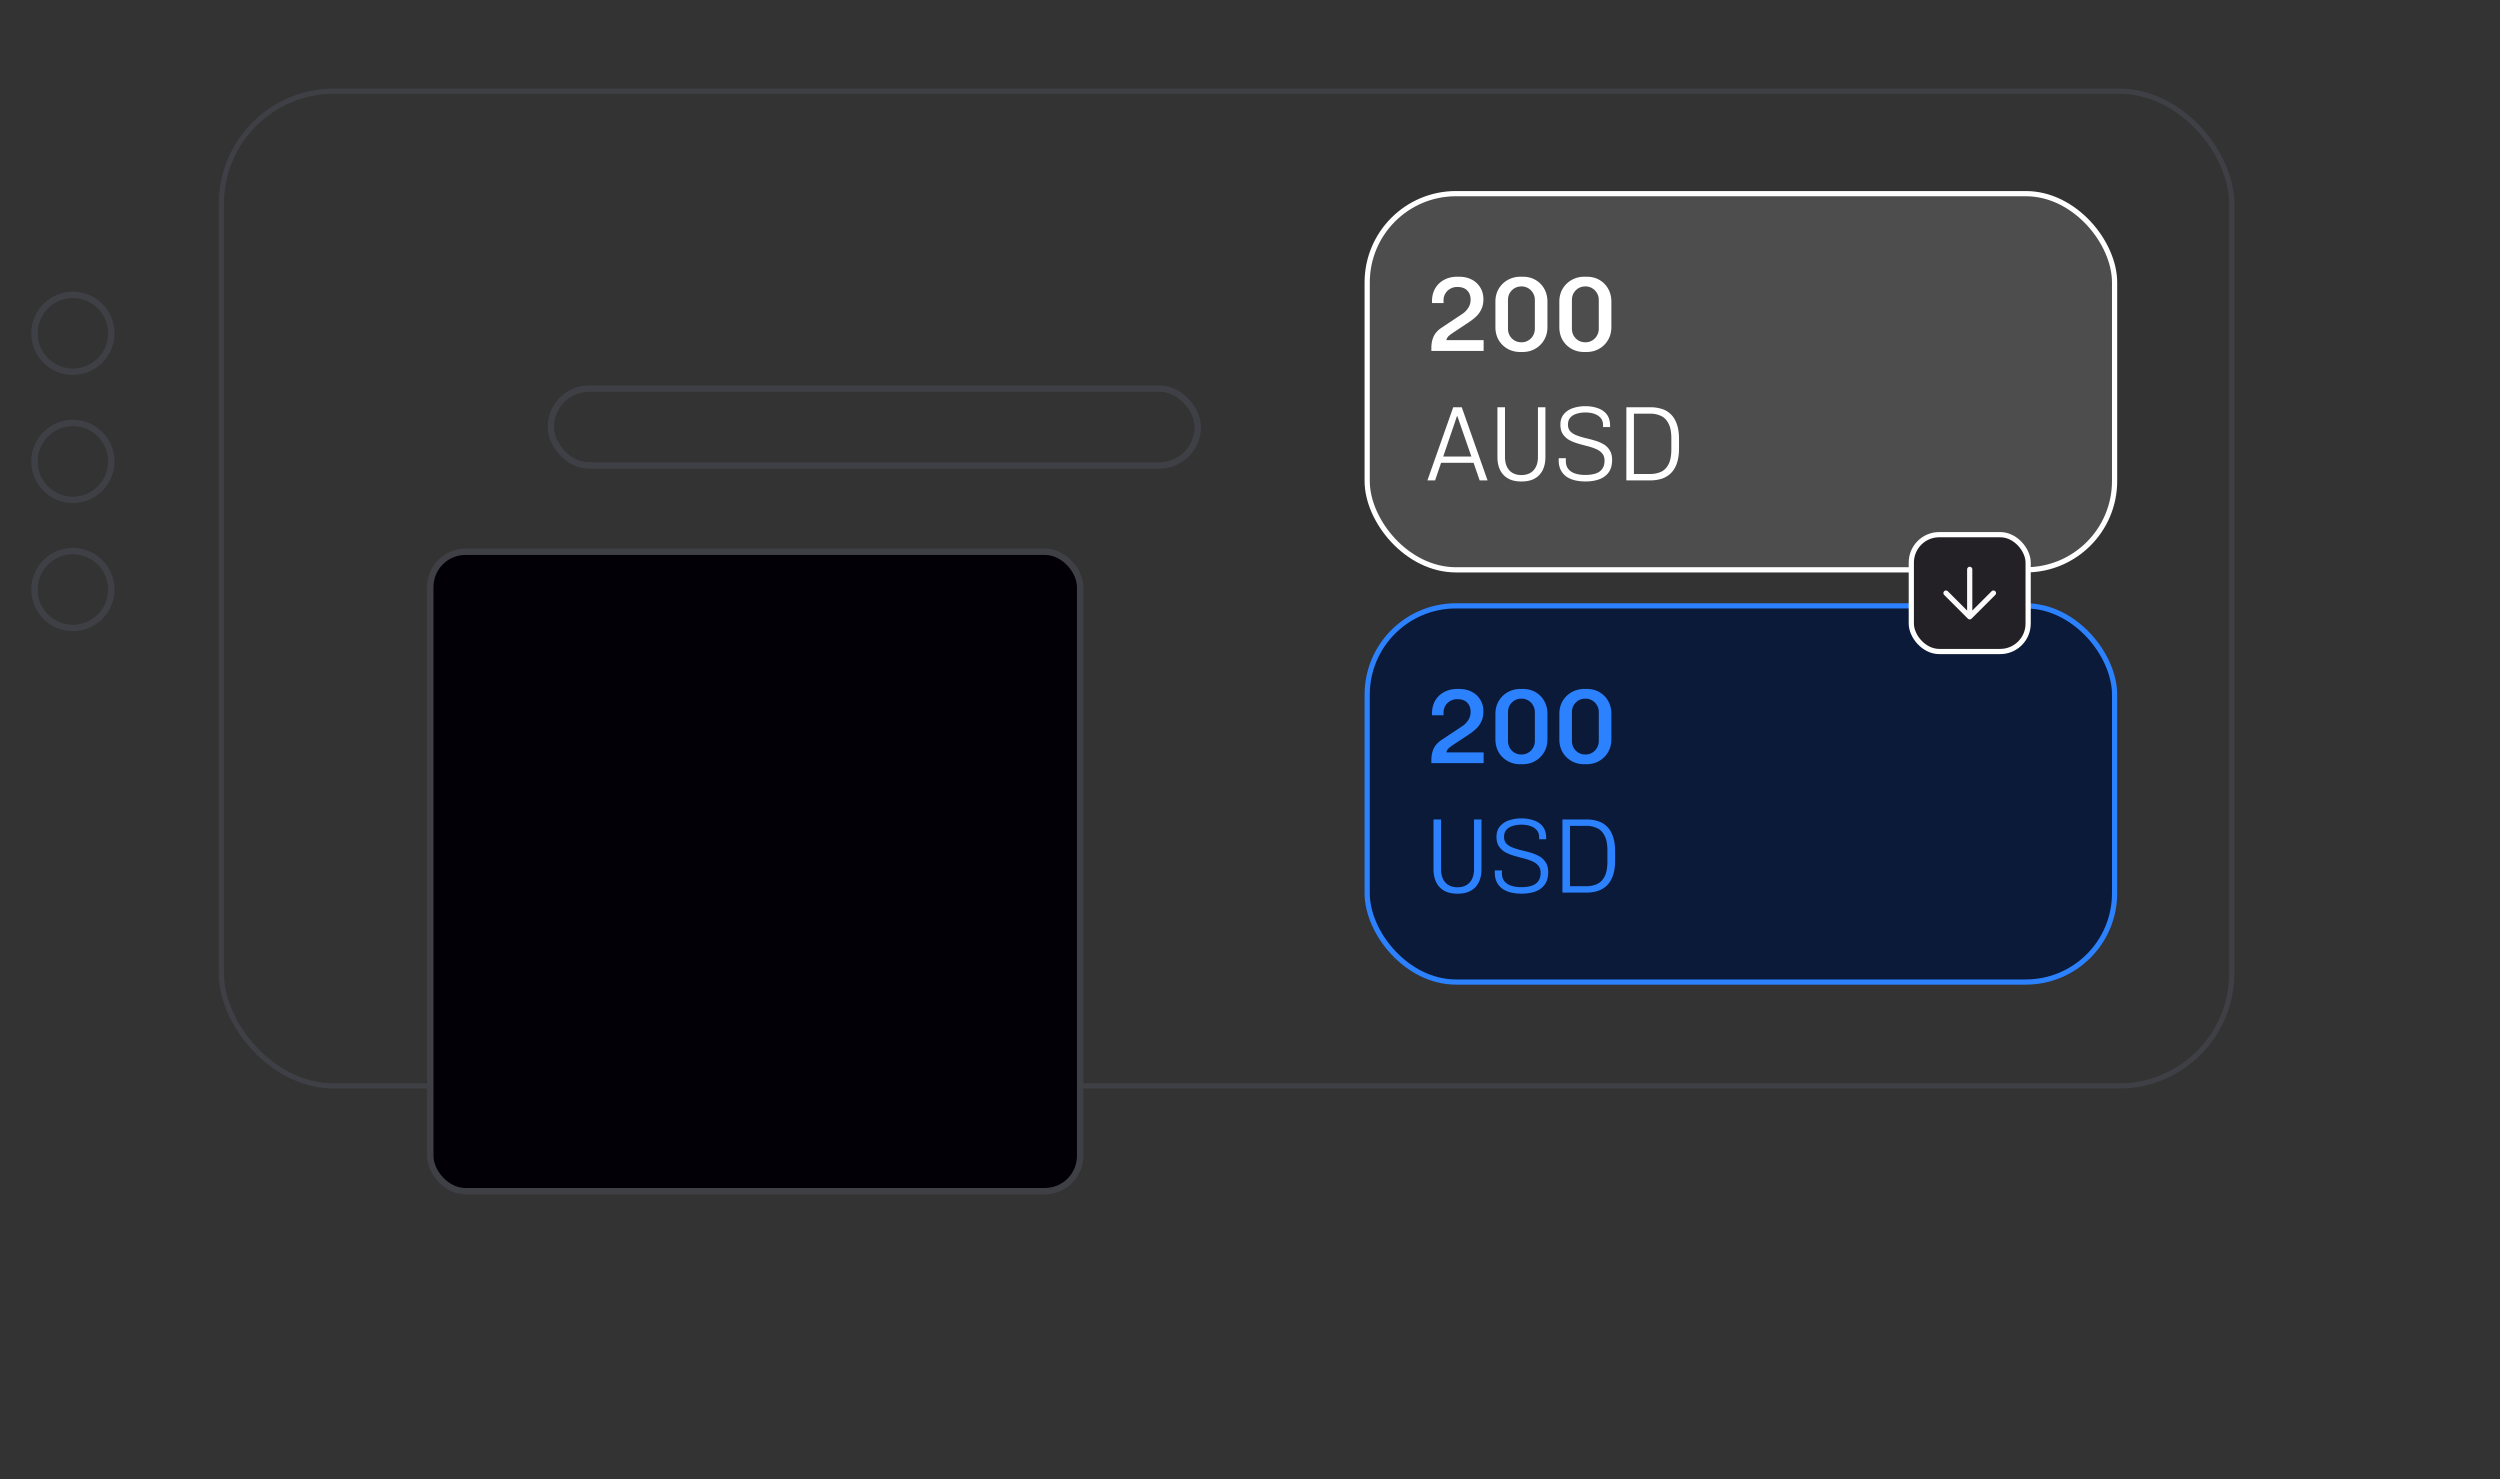 <svg xmlns="http://www.w3.org/2000/svg" width="480" height="284" fill="none"><rect width="100%" height="100%" fill="#333333" stroke="none"/><rect width="386" height="191" x="42.5" y="17.5" stroke="#3F3F46" rx="21.638"/><rect width="143.501" height="72.227" x="262.5" y="37.18" fill="#fff" fill-opacity=".13" rx="17.046"/><rect width="143.501" height="72.227" x="262.5" y="37.18" stroke="#fff" rx="17.046"/><path fill="#fff" d="M274.823 67.379v-.594c0-.832.15-1.57.451-2.21.313-.642.798-1.181 1.453-1.618l4.094-2.722c.437-.3.798-.676 1.085-1.126.3-.464.45-.99.45-1.576 0-.737-.218-1.324-.655-1.76-.423-.451-1.057-.676-1.904-.676-.504 0-.955.116-1.351.348a2.445 2.445 0 0 0-.941.92 2.474 2.474 0 0 0-.348 1.31v.267c0 .082.007.164.02.246h-2.211a1.358 1.358 0 0 1-.02-.205v-.164c0-.914.198-1.72.594-2.415a4.309 4.309 0 0 1 1.699-1.659c.737-.409 1.59-.614 2.558-.614h.308c.955 0 1.78.185 2.476.553a3.96 3.96 0 0 1 1.638 1.535c.396.642.594 1.386.594 2.232 0 .71-.123 1.33-.369 1.862a4.39 4.39 0 0 1-.982 1.413c-.41.396-.881.771-1.413 1.126l-3.152 2.088c-.26.177-.478.341-.655.491-.164.137-.287.28-.369.43a1.286 1.286 0 0 0-.164.45h7.145v2.068h-10.031Zm17.044.205c-.887 0-1.692-.205-2.415-.615a4.562 4.562 0 0 1-1.72-1.699c-.409-.723-.614-1.548-.614-2.476v-4.872c0-.928.211-1.754.635-2.477a4.71 4.71 0 0 1 1.74-1.7 4.926 4.926 0 0 1 2.436-.614h.47c.901 0 1.706.205 2.416.614.71.41 1.269.976 1.678 1.7.41.723.615 1.548.615 2.477v4.872c0 .928-.212 1.753-.635 2.476a4.562 4.562 0 0 1-1.72 1.7c-.709.409-1.514.614-2.415.614h-.471Zm.246-1.863c.491 0 .928-.116 1.31-.348.396-.232.703-.546.921-.942.232-.396.348-.84.348-1.33v-5.487c0-.505-.116-.948-.348-1.33a2.437 2.437 0 0 0-.921-.942 2.474 2.474 0 0 0-1.31-.348c-.492 0-.935.116-1.331.348a2.65 2.65 0 0 0-.921.942c-.218.382-.328.825-.328 1.33v5.487c0 .49.11.934.328 1.33.232.396.539.71.921.942.396.232.839.348 1.331.348Zm12.028 1.863c-.887 0-1.692-.205-2.415-.615a4.57 4.57 0 0 1-1.72-1.699c-.409-.723-.614-1.548-.614-2.476v-4.872c0-.928.212-1.754.635-2.477a4.725 4.725 0 0 1 1.74-1.7 4.932 4.932 0 0 1 2.436-.614h.471c.9 0 1.706.205 2.415.614.71.41 1.269.976 1.679 1.7.409.723.614 1.548.614 2.477v4.872c0 .928-.212 1.753-.635 2.476a4.567 4.567 0 0 1-1.719 1.7c-.71.409-1.515.614-2.416.614h-.471Zm.246-1.863c.491 0 .928-.116 1.31-.348.396-.232.703-.546.921-.942.232-.396.348-.84.348-1.33v-5.487c0-.505-.116-.948-.348-1.33a2.437 2.437 0 0 0-.921-.942 2.474 2.474 0 0 0-1.31-.348c-.491 0-.935.116-1.33.348-.383.232-.69.546-.922.942-.218.382-.327.825-.327 1.33v5.487c0 .49.109.934.327 1.33.232.396.539.71.922.942.395.232.839.348 1.33.348Zm-30.321 26.513 4.954-14.042h1.637l4.954 14.042h-1.515l-4.278-12.323h-.082l-4.196 12.323h-1.474Zm2.088-3.377v-1.208h7.328v1.208h-7.328Zm15.856 3.582c-1.419 0-2.524-.41-3.316-1.228-.791-.833-1.187-1.993-1.187-3.48v-9.54h1.453v9.54c0 1.092.273 1.945.819 2.559.56.614 1.338.92 2.334.92s1.774-.306 2.333-.92c.56-.614.84-1.467.84-2.56v-9.538h1.433v9.539c0 1.487-.396 2.647-1.188 3.48-.791.819-1.897 1.228-3.316 1.228h-.205Zm12.418 0a9.337 9.337 0 0 1-1.986-.205 5.198 5.198 0 0 1-1.658-.696 3.553 3.553 0 0 1-1.105-1.269c-.273-.518-.41-1.16-.41-1.924v-.184c0-.069.007-.13.021-.184h1.371c-.013.081-.02.163-.02.245v.266c0 .655.164 1.18.491 1.576.328.396.771.683 1.331.86.559.178 1.194.266 1.904.266.709 0 1.344-.081 1.903-.245.56-.164.997-.45 1.311-.86.327-.41.491-.962.491-1.658 0-.573-.157-1.037-.471-1.392-.3-.355-.703-.635-1.208-.84a10.719 10.719 0 0 0-1.658-.552 44.11 44.11 0 0 1-1.801-.491 8.59 8.59 0 0 1-1.658-.676 3.666 3.666 0 0 1-1.208-1.126c-.314-.464-.471-1.071-.471-1.822 0-.819.218-1.487.655-2.006.45-.532 1.037-.921 1.761-1.167a7.457 7.457 0 0 1 2.374-.368c.874 0 1.672.13 2.395.389.723.245 1.297.641 1.72 1.187.423.546.634 1.27.634 2.17v.266h-1.351v-.41c0-.532-.15-.975-.45-1.33-.3-.355-.703-.62-1.208-.798-.505-.178-1.078-.266-1.719-.266a5.51 5.51 0 0 0-1.699.245c-.505.15-.908.396-1.208.737-.3.341-.451.792-.451 1.351 0 .532.151.962.451 1.29.314.327.723.587 1.228.778.505.19 1.058.361 1.658.512.601.136 1.201.293 1.802.47.6.178 1.153.41 1.658.696.505.287.907.676 1.207 1.167.314.478.471 1.092.471 1.843 0 1.023-.232 1.842-.696 2.456-.45.6-1.064 1.037-1.842 1.31-.764.26-1.617.39-2.559.39Zm7.832-.205V78.192h4.627c.764 0 1.474.102 2.129.307a4.062 4.062 0 0 1 1.74 1.003c.505.464.9 1.098 1.187 1.903.286.792.43 1.775.43 2.948v1.7c0 1.16-.144 2.142-.43 2.947-.287.792-.682 1.426-1.187 1.904a4.569 4.569 0 0 1-1.74 1.023 7.105 7.105 0 0 1-2.129.307h-4.627Zm1.454-1.228h3.132c.75 0 1.433-.136 2.047-.41.614-.272 1.098-.75 1.453-1.432.369-.696.553-1.672.553-2.927v-2.068c0-1.228-.184-2.184-.553-2.866-.355-.696-.839-1.18-1.453-1.453-.614-.287-1.297-.43-2.047-.43h-3.132v11.586Z"/><rect width="143.501" height="72.227" x="262.5" y="116.324" fill="#0A1A38" rx="17.046"/><rect width="143.501" height="72.227" x="262.5" y="116.324" stroke="#2C81FF" rx="17.046"/><path fill="#2C81FF" d="M274.825 146.523v-.593c0-.833.15-1.57.45-2.211.314-.641.799-1.181 1.454-1.617l4.094-2.723a3.87 3.87 0 0 0 1.085-1.126c.3-.464.45-.989.45-1.576 0-.737-.218-1.324-.655-1.76-.423-.451-1.057-.676-1.904-.676-.504 0-.955.116-1.351.348a2.448 2.448 0 0 0-.941.921 2.474 2.474 0 0 0-.348 1.31v.267c0 .081.007.163.02.245h-2.211a1.358 1.358 0 0 1-.02-.205v-.163c0-.915.198-1.72.594-2.416a4.314 4.314 0 0 1 1.699-1.658c.737-.409 1.59-.614 2.558-.614h.308c.955 0 1.78.184 2.476.553.71.368 1.256.88 1.638 1.535.396.641.594 1.385.594 2.231 0 .71-.123 1.331-.369 1.863a4.4 4.4 0 0 1-.982 1.413c-.41.395-.881.771-1.413 1.125l-3.152 2.088c-.26.178-.478.342-.655.492a1.495 1.495 0 0 0-.369.43 1.279 1.279 0 0 0-.164.45h7.145v2.067h-10.031Zm17.044.205c-.887 0-1.692-.205-2.415-.614a4.561 4.561 0 0 1-1.72-1.699c-.409-.723-.614-1.549-.614-2.477v-4.872c0-.928.211-1.754.635-2.477a4.709 4.709 0 0 1 1.74-1.699 4.93 4.93 0 0 1 2.436-.614h.47c.901 0 1.706.205 2.416.614.71.409 1.269.976 1.678 1.699.41.723.615 1.549.615 2.477v4.872c0 .928-.212 1.754-.635 2.477a4.561 4.561 0 0 1-1.72 1.699c-.709.409-1.514.614-2.415.614h-.471Zm.246-1.863c.491 0 .928-.116 1.31-.348a2.44 2.44 0 0 0 .921-.941c.232-.396.348-.84.348-1.331v-5.486c0-.505-.116-.948-.348-1.331a2.44 2.44 0 0 0-.921-.941 2.474 2.474 0 0 0-1.31-.348c-.492 0-.935.116-1.331.348a2.654 2.654 0 0 0-.921.941c-.218.383-.328.826-.328 1.331v5.486c0 .491.11.935.328 1.331.232.395.539.709.921.941.396.232.839.348 1.331.348Zm12.028 1.863c-.887 0-1.692-.205-2.415-.614a4.568 4.568 0 0 1-1.72-1.699c-.409-.723-.614-1.549-.614-2.477v-4.872c0-.928.212-1.754.635-2.477a4.724 4.724 0 0 1 1.74-1.699 4.936 4.936 0 0 1 2.436-.614h.471c.9 0 1.706.205 2.415.614.71.409 1.269.976 1.679 1.699.409.723.614 1.549.614 2.477v4.872c0 .928-.212 1.754-.635 2.477a4.566 4.566 0 0 1-1.719 1.699c-.71.409-1.515.614-2.416.614h-.471Zm.246-1.863c.491 0 .928-.116 1.31-.348a2.44 2.44 0 0 0 .921-.941c.232-.396.348-.84.348-1.331v-5.486c0-.505-.116-.948-.348-1.331a2.44 2.44 0 0 0-.921-.941 2.474 2.474 0 0 0-1.31-.348c-.491 0-.935.116-1.33.348-.383.232-.69.546-.922.941-.218.383-.327.826-.327 1.331v5.486c0 .491.109.935.327 1.331.232.395.539.709.922.941.395.232.839.348 1.33.348Zm-24.651 26.719c-1.419 0-2.525-.41-3.316-1.229-.792-.832-1.187-1.992-1.187-3.48v-9.539h1.453v9.539c0 1.092.273 1.945.819 2.559.559.614 1.337.921 2.333.921.997 0 1.775-.307 2.334-.921.56-.614.839-1.467.839-2.559v-9.539h1.433v9.539c0 1.488-.395 2.648-1.187 3.48-.792.819-1.897 1.229-3.316 1.229h-.205Zm12.418 0a9.363 9.363 0 0 1-1.986-.205 5.184 5.184 0 0 1-1.658-.696 3.551 3.551 0 0 1-1.105-1.269c-.273-.519-.41-1.16-.41-1.925v-.184c0-.068.007-.129.021-.184h1.371c-.014.082-.02.164-.02.246v.266c0 .655.163 1.18.491 1.576.327.396.771.682 1.331.86.559.177 1.194.266 1.903.266.71 0 1.345-.082 1.904-.246.56-.164.996-.45 1.31-.86.328-.409.491-.962.491-1.658 0-.573-.156-1.037-.47-1.392-.301-.354-.703-.634-1.208-.839a10.776 10.776 0 0 0-1.658-.553 44.64 44.64 0 0 1-1.802-.491 8.647 8.647 0 0 1-1.658-.675 3.68 3.68 0 0 1-1.208-1.126c-.313-.464-.47-1.072-.47-1.822 0-.819.218-1.488.655-2.006.45-.533 1.037-.921 1.76-1.167a7.457 7.457 0 0 1 2.375-.369c.873 0 1.672.13 2.395.389.723.246 1.296.642 1.719 1.188.423.546.635 1.269.635 2.17v.266h-1.351v-.41c0-.532-.15-.976-.45-1.33-.301-.355-.703-.621-1.208-.799-.505-.177-1.078-.266-1.72-.266-.628 0-1.194.082-1.699.246-.505.15-.907.396-1.208.737-.3.341-.45.791-.45 1.351 0 .532.15.962.45 1.289.314.328.724.587 1.229.778.505.191 1.057.362 1.658.512.6.137 1.201.293 1.801.471a7.8 7.8 0 0 1 1.658.696 3.29 3.29 0 0 1 1.208 1.167c.314.477.471 1.091.471 1.842 0 1.024-.232 1.842-.696 2.457-.45.6-1.065 1.037-1.842 1.31-.765.259-1.618.389-2.559.389Zm7.832-.205v-14.043h4.626a7.09 7.09 0 0 1 2.129.307 4.057 4.057 0 0 1 1.74 1.003c.505.464.901 1.099 1.187 1.904.287.792.43 1.774.43 2.948v1.699c0 1.16-.143 2.142-.43 2.948-.286.791-.682 1.426-1.187 1.903a4.564 4.564 0 0 1-1.74 1.024 7.09 7.09 0 0 1-2.129.307h-4.626Zm1.453-1.228h3.132c.751 0 1.433-.137 2.047-.41.615-.273 1.099-.75 1.454-1.433.368-.696.552-1.671.552-2.927v-2.068c0-1.228-.184-2.183-.552-2.865-.355-.696-.839-1.181-1.454-1.454a4.789 4.789 0 0 0-2.047-.43h-3.132v11.587Z"/><rect width="22.433" height="22.433" x="366.971" y="102.656" fill="#232126" rx="5.358"/><rect width="22.433" height="22.433" x="366.971" y="102.656" stroke="#fff" rx="5.358"/><path stroke="#FAFAFA" stroke-linecap="round" stroke-linejoin="round" d="M378.186 109.316v9.113m0 0 4.556-4.556m-4.556 4.556-4.556-4.556"/><circle cx="13.994" cy="113.189" r="7.379" stroke="#3F3F46" stroke-width="1.23" transform="rotate(-90 13.994 113.189)"/><circle cx="13.994" cy="88.591" r="7.379" stroke="#3F3F46" stroke-width="1.23" transform="rotate(-90 13.994 88.591)"/><circle cx="13.994" cy="63.994" r="7.379" stroke="#3F3F46" stroke-width="1.23" transform="rotate(-90 13.994 63.994)"/><rect width="124.221" height="14.759" x="105.754" y="74.615" stroke="#3F3F46" stroke-width="1.23" rx="7.379"/><rect width="124.77" height="122.77" x="82.615" y="105.935" fill="#020006" stroke="#3F3F46" stroke-width="1.23" rx="6.764"/></svg>